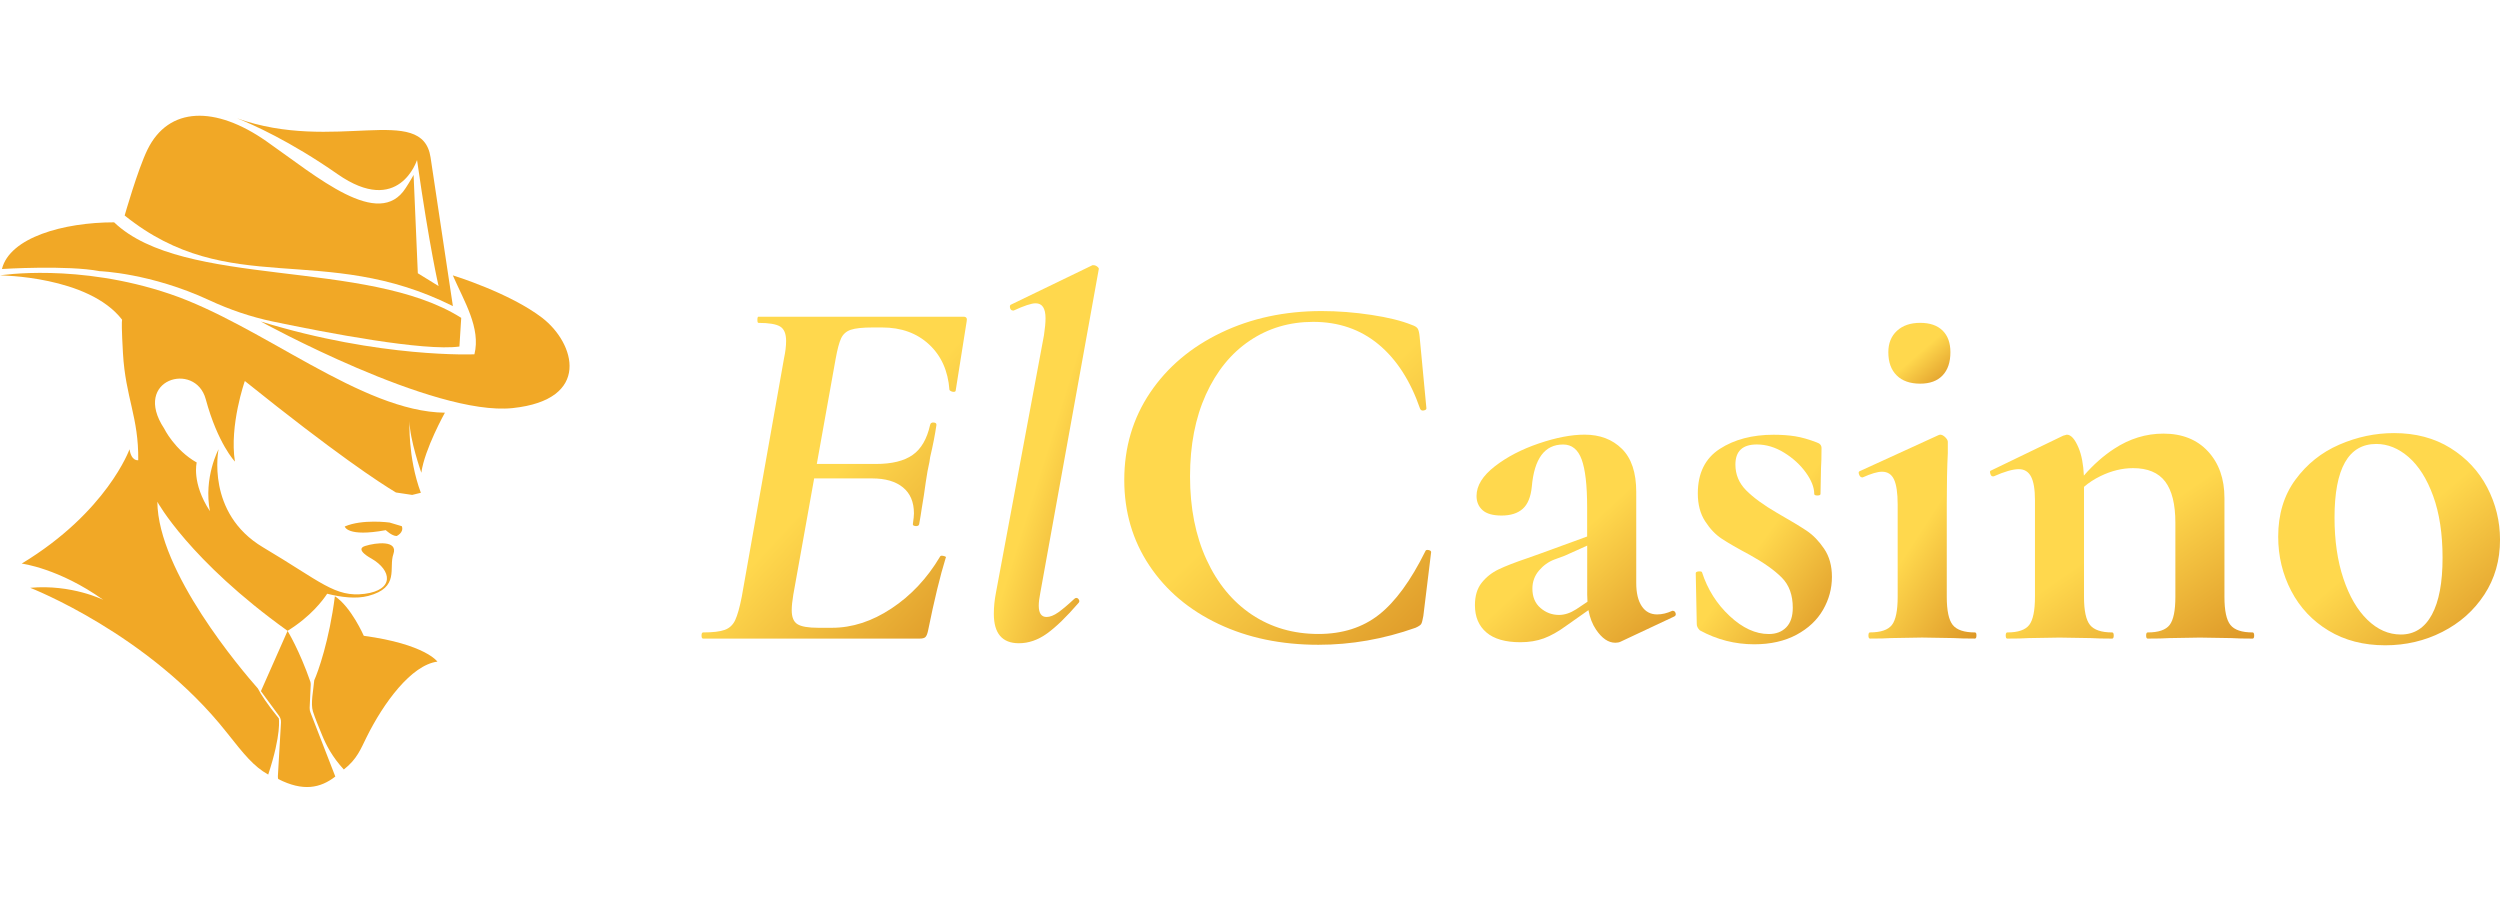 <svg width="216" height="78" viewBox="0 0 216 78" fill="none" xmlns="http://www.w3.org/2000/svg">
<g clip-path="url(#clip0_1517_30422)">
<path d="M46.86 27.473C44.047 25.3 39.124 23.791 39.124 23.791C40.108 26.057 41.552 28.332 40.991 30.611C40.991 30.611 32.92 30.973 22.523 27.775C22.523 27.775 37.444 35.982 44.292 35.259C51.139 34.535 49.673 29.646 46.86 27.473Z" fill="#F1A826"/>
<path d="M37.2 13.593C36.482 8.875 28.876 13.231 20.486 10.223C21.775 10.733 25.058 12.18 29.158 15.04C34.479 18.75 36.032 13.822 36.032 13.822C37.131 21.506 37.893 24.715 37.893 24.715L36.1 23.609L35.734 15.115C35.52 15.524 35.061 16.232 35.061 16.232C32.738 19.898 27.418 15.282 23.014 12.203C18.611 9.125 14.574 9.188 12.742 12.927C11.901 14.647 10.77 18.62 10.77 18.62C19.837 25.904 27.908 20.835 39.13 26.448L37.2 13.593Z" fill="#F1A826"/>
<path d="M20.485 10.225C20.103 10.074 19.895 10.004 19.895 10.004C20.09 10.08 20.287 10.152 20.485 10.225Z" fill="#F1A826"/>
<path d="M8.611 23.429C8.611 23.429 12.998 23.575 18.087 25.94C19.832 26.752 21.662 27.377 23.55 27.775C28.251 28.761 36.633 30.364 39.694 29.94L39.85 27.462C31.692 22.305 15.88 24.959 9.86 19.209C5.465 19.209 0.84 20.528 0.168 23.242C0.171 23.239 5.826 22.891 8.611 23.429Z" fill="#F1A826"/>
<path d="M0 23.794C0 23.794 7.631 23.838 10.549 27.621C10.515 27.775 10.505 28.418 10.623 30.51C10.845 34.371 11.986 36.021 11.944 39.763C11.944 39.763 11.354 39.883 11.19 38.816C11.19 38.816 9.255 44.228 1.875 48.694C1.875 48.694 5.094 49.097 8.928 51.832C8.928 51.832 6.196 50.463 2.608 50.786C2.608 50.786 12.841 54.749 19.567 63.258C21.117 65.217 21.919 66.219 23.174 66.924C24.337 63.398 24.089 62.071 24.089 62.071C23.079 60.827 22.552 60.01 22.28 59.485C20.861 57.877 13.648 49.409 13.595 43.354C13.595 43.354 16.345 48.41 24.846 54.504C26.857 53.266 27.912 51.842 28.268 51.298C29.473 51.603 30.77 51.764 31.817 51.488C34.567 50.765 33.56 49.074 33.989 47.869C34.417 46.661 32.492 46.872 31.543 47.174C30.593 47.476 32.091 48.259 32.091 48.259C33.866 49.284 34.079 50.973 31.511 51.306C28.943 51.636 27.72 50.25 22.736 47.294C17.753 44.335 18.884 38.816 18.884 38.816C18.884 38.816 17.576 41.259 18.138 44.166C16.535 41.722 16.996 39.961 16.996 39.961C15.079 38.876 14.183 37.023 14.183 37.023C11.369 32.758 16.883 31.181 17.776 34.488C18.815 38.332 20.297 39.88 20.297 39.88C19.807 36.742 21.154 32.919 21.154 32.919C29.009 39.227 32.792 41.702 34.208 42.55C34.696 42.623 35.123 42.688 35.611 42.761L36.362 42.576C35.221 39.518 35.384 36.38 35.384 36.38C35.384 37.949 36.402 40.846 36.402 40.846C36.687 38.792 38.44 35.657 38.44 35.657C31.224 35.576 22.623 28.092 14.673 25.396C6.726 22.706 0 23.794 0 23.794Z" fill="#F1A826"/>
<path d="M26.754 61.158L26.846 59.18C26.851 59.105 26.843 59.026 26.828 58.951L26.82 58.912C25.87 56.175 24.845 54.512 24.845 54.512L22.543 59.716L24.101 61.837C24.228 62.003 24.288 62.206 24.278 62.414L24.009 67.054C24.004 67.14 24.017 67.226 24.035 67.306C26.179 68.402 27.674 68.1 28.971 67.093L26.83 61.577C26.775 61.447 26.748 61.301 26.754 61.158Z" fill="#F1A826"/>
<path d="M31.431 54.933C31.431 54.933 30.339 52.435 28.934 51.514C28.454 55.324 27.473 58.077 27.151 58.774C27.08 59.609 26.819 60.799 27.041 61.478C27.228 62.055 27.476 62.657 27.831 63.523C28.172 64.351 28.699 65.394 29.706 66.484C30.848 65.594 31.159 64.725 31.676 63.684C33.144 60.726 35.528 57.465 37.793 57.163C37.79 57.166 36.751 55.657 31.431 54.933Z" fill="#F1A826"/>
<path d="M34.718 45.464L33.658 45.147C33.658 45.147 31.293 44.827 29.785 45.49C29.785 45.49 29.988 46.424 33.331 45.805C33.331 45.805 33.861 46.312 34.268 46.312C34.27 46.312 34.922 46.021 34.718 45.464Z" fill="#F1A826"/>
<path d="M83.249 27.364H65.528C65.468 27.364 65.439 27.452 65.439 27.632C65.439 27.811 65.468 27.897 65.528 27.897C66.43 27.897 67.055 28.001 67.4 28.209C67.746 28.418 67.92 28.831 67.92 29.456C67.92 29.901 67.859 30.406 67.738 30.968L64.086 51.572C63.904 52.49 63.717 53.159 63.522 53.575C63.327 53.992 63.026 54.273 62.62 54.421C62.214 54.569 61.589 54.642 60.748 54.642C60.658 54.642 60.613 54.73 60.613 54.91C60.613 55.09 60.658 55.175 60.748 55.175H79.46C79.7 55.175 79.866 55.131 79.956 55.043C80.046 54.954 80.122 54.777 80.18 54.509C80.721 51.84 81.232 49.734 81.712 48.191C81.773 48.132 81.712 48.082 81.53 48.035C81.348 47.991 81.245 48.012 81.214 48.103C80.101 49.974 78.704 51.462 77.019 52.573C75.337 53.687 73.623 54.241 71.877 54.241H70.704C69.831 54.241 69.23 54.137 68.9 53.929C68.568 53.724 68.405 53.32 68.405 52.727C68.405 52.37 68.45 51.925 68.539 51.392L70.343 41.335H75.358C76.499 41.335 77.388 41.595 78.018 42.113C78.651 42.633 78.965 43.38 78.965 44.361C78.965 44.541 78.936 44.835 78.875 45.251C78.846 45.371 78.92 45.436 79.099 45.451C79.281 45.467 79.384 45.415 79.415 45.295C79.505 44.79 79.582 44.332 79.64 43.916C79.7 43.502 79.761 43.13 79.822 42.802C79.94 41.944 80.046 41.244 80.138 40.71C80.288 40.028 80.362 39.628 80.362 39.508C80.602 38.498 80.781 37.58 80.903 36.75C80.932 36.601 80.858 36.521 80.678 36.505C80.497 36.492 80.394 36.557 80.362 36.706C80.093 37.923 79.59 38.79 78.851 39.308C78.113 39.828 77.056 40.086 75.671 40.086H70.572L72.199 31.007C72.349 30.177 72.507 29.581 72.674 29.227C72.84 28.873 73.117 28.626 73.507 28.493C73.897 28.36 74.53 28.293 75.403 28.293H76.215C77.868 28.293 79.22 28.782 80.272 29.76C81.325 30.739 81.91 32.045 82.031 33.677C82.031 33.705 82.068 33.744 82.144 33.788C82.218 33.833 82.303 33.856 82.392 33.856C82.514 33.856 82.574 33.812 82.574 33.724L83.521 27.759C83.579 27.497 83.489 27.364 83.249 27.364Z" fill="url(#paint0_linear_1517_30422)"/>
<path d="M94.816 23.046C94.711 22.958 94.597 22.914 94.479 22.914H94.389L87.399 26.296C87.278 26.325 87.233 26.421 87.265 26.585C87.296 26.749 87.386 26.83 87.536 26.83H87.581C88.483 26.416 89.113 26.205 89.477 26.205C90.049 26.205 90.334 26.635 90.334 27.496C90.334 27.881 90.289 28.37 90.199 28.964L86.049 51.215C85.928 51.839 85.867 52.445 85.867 53.039C85.867 54.73 86.59 55.576 88.032 55.576C88.873 55.576 89.685 55.295 90.468 54.73C91.251 54.165 92.15 53.291 93.174 52.105C93.263 52.016 93.279 51.92 93.218 51.816C93.158 51.712 93.084 51.66 92.994 51.66C92.933 51.66 92.873 51.688 92.812 51.748C92.272 52.253 91.813 52.638 91.439 52.906C91.061 53.171 90.724 53.307 90.423 53.307C89.972 53.307 89.748 52.981 89.748 52.328C89.748 52.032 89.793 51.662 89.883 51.215L94.932 23.267C94.959 23.21 94.922 23.135 94.816 23.046Z" fill="url(#paint1_linear_1517_30422)"/>
<path d="M123.427 47.523C123.277 47.494 123.187 47.523 123.158 47.611C121.895 50.164 120.558 51.996 119.145 53.107C117.732 54.218 115.989 54.775 113.914 54.775C111.749 54.775 109.835 54.218 108.163 53.107C106.497 51.993 105.186 50.408 104.24 48.345C103.293 46.284 102.819 43.887 102.819 41.158C102.819 38.459 103.277 36.099 104.192 34.082C105.11 32.066 106.37 30.515 107.979 29.433C109.587 28.35 111.414 27.809 113.458 27.809C115.651 27.809 117.531 28.454 119.095 29.745C120.658 31.035 121.861 32.898 122.702 35.329C122.763 35.449 122.868 35.493 123.018 35.462C123.169 35.43 123.242 35.373 123.242 35.282L122.657 29.097C122.628 28.771 122.573 28.54 122.499 28.407C122.422 28.274 122.251 28.163 121.982 28.074C121.109 27.718 119.947 27.429 118.488 27.208C117.03 26.986 115.596 26.875 114.18 26.875C110.995 26.875 108.1 27.497 105.5 28.745C102.9 29.992 100.857 31.72 99.367 33.929C97.88 36.141 97.137 38.654 97.137 41.47C97.137 44.228 97.859 46.693 99.301 48.857C100.744 51.022 102.737 52.706 105.276 53.908C107.815 55.11 110.694 55.709 113.911 55.709C116.738 55.709 119.533 55.22 122.298 54.241C122.567 54.122 122.734 54.012 122.794 53.908C122.855 53.804 122.915 53.575 122.976 53.219L123.651 47.7C123.651 47.611 123.575 47.554 123.427 47.523Z" fill="url(#paint2_linear_1517_30422)"/>
<path d="M144.53 52.774H144.485C144.034 52.982 143.599 53.086 143.177 53.086C142.605 53.086 142.162 52.849 141.846 52.373C141.529 51.899 141.371 51.231 141.371 50.369V42.493C141.371 40.832 140.957 39.594 140.132 38.777C139.304 37.96 138.231 37.554 136.907 37.554C135.766 37.554 134.45 37.806 132.963 38.311C131.476 38.816 130.205 39.474 129.153 40.291C128.101 41.108 127.573 41.959 127.573 42.852C127.573 43.356 127.745 43.765 128.09 44.075C128.436 44.387 128.984 44.543 129.736 44.543C130.516 44.543 131.125 44.35 131.56 43.965C131.995 43.58 132.259 42.94 132.348 42.053C132.557 39.62 133.461 38.405 135.054 38.405C135.805 38.405 136.34 38.834 136.654 39.695C136.971 40.557 137.129 41.936 137.129 43.833V46.354L133.071 47.835L131.942 48.236C130.89 48.592 130.07 48.912 129.485 49.191C128.9 49.471 128.409 49.857 128.019 50.349C127.629 50.838 127.434 51.483 127.434 52.285C127.434 53.294 127.763 54.08 128.425 54.642C129.084 55.207 130.062 55.488 131.357 55.488C132.109 55.488 132.786 55.376 133.387 55.155C133.989 54.933 134.635 54.569 135.325 54.064L137.242 52.714C137.363 53.367 137.58 53.932 137.896 54.397C138.408 55.155 138.961 55.532 139.562 55.532C139.744 55.532 139.892 55.503 140.013 55.444L144.657 53.263C144.775 53.203 144.815 53.107 144.77 52.974C144.73 52.841 144.649 52.774 144.53 52.774ZM136.185 52.641C135.673 52.969 135.178 53.13 134.698 53.13C134.097 53.13 133.561 52.93 133.097 52.529C132.631 52.128 132.399 51.572 132.399 50.861C132.399 50.268 132.586 49.75 132.963 49.302C133.34 48.858 133.78 48.54 134.294 48.345C134.806 48.152 135.106 48.04 135.196 48.012L137.134 47.14V51.395C137.134 51.6 137.145 51.798 137.158 51.99L136.185 52.641Z" fill="url(#paint3_linear_1517_30422)"/>
<path d="M156.093 45.855C155.537 45.483 154.688 44.972 153.546 44.319C152.373 43.638 151.479 42.984 150.865 42.362C150.248 41.741 149.939 40.999 149.939 40.138C149.939 38.98 150.556 38.402 151.788 38.402C152.6 38.402 153.388 38.639 154.156 39.115C154.923 39.589 155.545 40.161 156.028 40.83C156.507 41.496 156.75 42.113 156.75 42.677C156.75 42.766 156.84 42.81 157.022 42.81C157.204 42.81 157.291 42.766 157.291 42.677L157.335 40.453C157.364 40.039 157.38 39.459 157.38 38.717C157.38 38.48 157.246 38.316 156.974 38.228C156.283 37.962 155.658 37.783 155.102 37.694C154.546 37.606 153.923 37.562 153.23 37.562C151.395 37.562 149.847 37.97 148.587 38.785C147.324 39.602 146.691 40.885 146.691 42.633C146.691 43.583 146.899 44.384 147.324 45.038C147.743 45.691 148.226 46.196 148.766 46.549C149.307 46.906 150.103 47.367 151.155 47.928C152.389 48.61 153.32 49.271 153.95 49.909C154.583 50.546 154.896 51.415 154.896 52.511C154.896 53.253 154.709 53.817 154.332 54.202C153.955 54.587 153.454 54.78 152.821 54.78C151.68 54.78 150.551 54.262 149.441 53.221C148.328 52.183 147.532 50.924 147.052 49.438C147.023 49.378 146.926 49.357 146.76 49.37C146.593 49.386 146.512 49.438 146.512 49.526L146.601 53.932C146.601 54.111 146.691 54.288 146.87 54.465C148.342 55.267 149.905 55.667 151.561 55.667C152.974 55.667 154.192 55.392 155.213 54.845C156.236 54.296 157 53.575 157.512 52.685C158.024 51.795 158.279 50.846 158.279 49.836C158.279 48.886 158.055 48.079 157.604 47.411C157.153 46.745 156.65 46.227 156.093 45.855Z" fill="url(#paint4_linear_1517_30422)"/>
<path d="M165.902 33.148C166.743 33.148 167.389 32.911 167.84 32.435C168.291 31.961 168.515 31.292 168.515 30.431C168.515 29.63 168.291 29.005 167.84 28.56C167.389 28.115 166.743 27.894 165.902 27.894C165.058 27.894 164.391 28.126 163.895 28.584C163.4 29.044 163.152 29.658 163.152 30.431C163.152 31.292 163.392 31.959 163.874 32.435C164.352 32.911 165.029 33.148 165.902 33.148Z" fill="url(#paint5_linear_1517_30422)"/>
<path d="M170.635 54.642C169.704 54.642 169.063 54.426 168.718 53.997C168.373 53.567 168.201 52.758 168.201 51.572V43.515C168.201 41.795 168.23 40.341 168.291 39.154V38.176C168.291 38.056 168.217 37.923 168.067 37.775C167.916 37.627 167.766 37.554 167.616 37.554L167.481 37.598L160.671 40.713C160.581 40.741 160.565 40.838 160.626 41.002C160.687 41.166 160.776 41.246 160.895 41.246H160.94C161.662 40.921 162.216 40.757 162.606 40.757C163.086 40.757 163.434 40.978 163.642 41.423C163.851 41.868 163.959 42.597 163.959 43.604V51.569C163.959 52.755 163.793 53.565 163.463 53.994C163.131 54.423 162.501 54.639 161.567 54.639C161.478 54.639 161.433 54.728 161.433 54.907C161.433 55.087 161.478 55.173 161.567 55.173C162.348 55.173 162.965 55.16 163.416 55.129L166.076 55.084L168.781 55.129C169.232 55.157 169.846 55.173 170.63 55.173C170.719 55.173 170.764 55.084 170.764 54.907C170.769 54.733 170.727 54.642 170.635 54.642Z" fill="url(#paint6_linear_1517_30422)"/>
<path d="M194.625 54.642C193.692 54.642 193.054 54.426 192.709 53.996C192.363 53.567 192.192 52.758 192.192 51.571V43.028C192.192 41.368 191.717 40.023 190.771 39C189.824 37.977 188.54 37.465 186.916 37.465C185.413 37.465 183.992 37.902 182.655 38.779C181.724 39.388 180.854 40.161 180.047 41.092C180.002 40.122 179.852 39.32 179.588 38.691C179.272 37.933 178.934 37.556 178.573 37.556C178.544 37.556 178.439 37.585 178.257 37.644L171.989 40.671C171.929 40.699 171.921 40.79 171.966 40.936C172.011 41.084 172.076 41.157 172.169 41.157H172.258C173.189 40.743 173.912 40.535 174.423 40.535C174.903 40.535 175.256 40.751 175.483 41.181C175.707 41.61 175.821 42.287 175.821 43.205V51.571C175.821 52.758 175.654 53.567 175.325 53.996C174.993 54.426 174.362 54.642 173.429 54.642C173.339 54.642 173.295 54.73 173.295 54.91C173.295 55.089 173.339 55.175 173.429 55.175C174.21 55.175 174.827 55.162 175.277 55.131L177.938 55.087L180.643 55.131C181.094 55.16 181.708 55.175 182.491 55.175C182.581 55.175 182.626 55.087 182.626 54.91C182.626 54.73 182.581 54.642 182.491 54.642C181.561 54.642 180.92 54.426 180.575 53.996C180.229 53.567 180.058 52.758 180.058 51.571V42.063C180.466 41.709 180.938 41.399 181.479 41.136C182.425 40.676 183.364 40.447 184.298 40.447C185.56 40.447 186.486 40.835 187.071 41.605C187.657 42.378 187.952 43.562 187.952 45.164V51.571C187.952 52.758 187.786 53.567 187.456 53.996C187.124 54.426 186.494 54.642 185.56 54.642C185.471 54.642 185.426 54.73 185.426 54.91C185.426 55.089 185.471 55.175 185.56 55.175C186.344 55.175 186.974 55.162 187.456 55.131L190.072 55.087L192.777 55.131C193.228 55.16 193.842 55.175 194.625 55.175C194.715 55.175 194.76 55.087 194.76 54.91C194.76 54.733 194.715 54.642 194.625 54.642Z" fill="url(#paint7_linear_1517_30422)"/>
<path d="M214.895 42.115C214.159 40.705 213.099 39.571 211.715 38.709C210.33 37.85 208.709 37.419 206.845 37.419C205.221 37.419 203.644 37.752 202.109 38.42C200.577 39.086 199.314 40.096 198.323 41.447C197.332 42.797 196.836 44.437 196.836 46.365C196.836 48.056 197.213 49.62 197.964 51.059C198.716 52.498 199.789 53.64 201.189 54.486C202.587 55.332 204.219 55.753 206.083 55.753C207.857 55.753 209.503 55.368 211.019 54.595C212.537 53.825 213.748 52.748 214.649 51.369C215.551 49.989 216.002 48.41 216.002 46.63C215.999 45.03 215.63 43.526 214.895 42.115ZM210.114 53.107C209.497 54.249 208.603 54.822 207.433 54.822C206.378 54.822 205.418 54.4 204.546 53.554C203.673 52.709 202.982 51.522 202.471 49.995C201.959 48.467 201.703 46.711 201.703 44.723C201.703 40.481 202.906 38.358 205.31 38.358C206.302 38.358 207.232 38.735 208.105 39.492C208.975 40.25 209.684 41.368 210.225 42.852C210.766 44.335 211.037 46.115 211.037 48.191C211.04 50.325 210.731 51.967 210.114 53.107Z" fill="url(#paint8_linear_1517_30422)"/>
</g>
<defs>
<linearGradient id="paint0_linear_1517_30422" x1="132.073" y1="118.91" x2="-5.588" y2="-8.819" gradientUnits="userSpaceOnUse">
<stop stop-color="#D07E12"/>
<stop offset="0.17" stop-color="#F0A726"/>
<stop offset="0.297" stop-color="#DD8F12"/>
<stop offset="0.394" stop-color="#D3851D"/>
<stop offset="0.516" stop-color="#FFD84D"/>
<stop offset="0.629" stop-color="#FFD84D"/>
<stop offset="0.796" stop-color="#DE8C1F"/>
<stop offset="0.938" stop-color="#F0A726"/>
</linearGradient>
<linearGradient id="paint1_linear_1517_30422" x1="114.15" y1="130.426" x2="21.791" y2="101.546" gradientUnits="userSpaceOnUse">
<stop stop-color="#D07E12"/>
<stop offset="0.17" stop-color="#F0A726"/>
<stop offset="0.297" stop-color="#DD8F12"/>
<stop offset="0.394" stop-color="#D3851D"/>
<stop offset="0.516" stop-color="#FFD84D"/>
<stop offset="0.629" stop-color="#FFD84D"/>
<stop offset="0.796" stop-color="#DE8C1F"/>
<stop offset="0.938" stop-color="#F0A726"/>
</linearGradient>
<linearGradient id="paint2_linear_1517_30422" x1="179.787" y1="121.787" x2="36.748" y2="-26.269" gradientUnits="userSpaceOnUse">
<stop stop-color="#D07E12"/>
<stop offset="0.17" stop-color="#F0A726"/>
<stop offset="0.297" stop-color="#DD8F12"/>
<stop offset="0.394" stop-color="#D3851D"/>
<stop offset="0.516" stop-color="#FFD84D"/>
<stop offset="0.629" stop-color="#FFD84D"/>
<stop offset="0.796" stop-color="#DE8C1F"/>
<stop offset="0.938" stop-color="#F0A726"/>
</linearGradient>
<linearGradient id="paint3_linear_1517_30422" x1="181.529" y1="96.732" x2="92.598" y2="0.103" gradientUnits="userSpaceOnUse">
<stop stop-color="#D07E12"/>
<stop offset="0.17" stop-color="#F0A726"/>
<stop offset="0.297" stop-color="#DD8F12"/>
<stop offset="0.394" stop-color="#D3851D"/>
<stop offset="0.516" stop-color="#FFD84D"/>
<stop offset="0.629" stop-color="#FFD84D"/>
<stop offset="0.796" stop-color="#DE8C1F"/>
<stop offset="0.938" stop-color="#F0A726"/>
</linearGradient>
<linearGradient id="paint4_linear_1517_30422" x1="183.191" y1="97.159" x2="97.539" y2="34.499" gradientUnits="userSpaceOnUse">
<stop stop-color="#D07E12"/>
<stop offset="0.17" stop-color="#F0A726"/>
<stop offset="0.297" stop-color="#DD8F12"/>
<stop offset="0.394" stop-color="#D3851D"/>
<stop offset="0.516" stop-color="#FFD84D"/>
<stop offset="0.629" stop-color="#FFD84D"/>
<stop offset="0.796" stop-color="#DE8C1F"/>
<stop offset="0.938" stop-color="#F0A726"/>
</linearGradient>
<linearGradient id="paint5_linear_1517_30422" x1="179.87" y1="45.188" x2="154.042" y2="15.51" gradientUnits="userSpaceOnUse">
<stop stop-color="#D07E12"/>
<stop offset="0.17" stop-color="#F0A726"/>
<stop offset="0.297" stop-color="#DD8F12"/>
<stop offset="0.394" stop-color="#D3851D"/>
<stop offset="0.516" stop-color="#FFD84D"/>
<stop offset="0.629" stop-color="#FFD84D"/>
<stop offset="0.796" stop-color="#DE8C1F"/>
<stop offset="0.938" stop-color="#F0A726"/>
</linearGradient>
<linearGradient id="paint6_linear_1517_30422" x1="192.307" y1="95.549" x2="112.38" y2="43.594" gradientUnits="userSpaceOnUse">
<stop stop-color="#D07E12"/>
<stop offset="0.17" stop-color="#F0A726"/>
<stop offset="0.297" stop-color="#DD8F12"/>
<stop offset="0.394" stop-color="#D3851D"/>
<stop offset="0.516" stop-color="#FFD84D"/>
<stop offset="0.629" stop-color="#FFD84D"/>
<stop offset="0.796" stop-color="#DE8C1F"/>
<stop offset="0.938" stop-color="#F0A726"/>
</linearGradient>
<linearGradient id="paint7_linear_1517_30422" x1="243.08" y1="95.76" x2="160.922" y2="-23.417" gradientUnits="userSpaceOnUse">
<stop stop-color="#D07E12"/>
<stop offset="0.17" stop-color="#F0A726"/>
<stop offset="0.297" stop-color="#DD8F12"/>
<stop offset="0.394" stop-color="#D3851D"/>
<stop offset="0.516" stop-color="#FFD84D"/>
<stop offset="0.629" stop-color="#FFD84D"/>
<stop offset="0.796" stop-color="#DE8C1F"/>
<stop offset="0.938" stop-color="#F0A726"/>
</linearGradient>
<linearGradient id="paint8_linear_1517_30422" x1="256.58" y1="97.77" x2="166.764" y2="-7.915" gradientUnits="userSpaceOnUse">
<stop stop-color="#D07E12"/>
<stop offset="0.17" stop-color="#F0A726"/>
<stop offset="0.297" stop-color="#DD8F12"/>
<stop offset="0.394" stop-color="#D3851D"/>
<stop offset="0.516" stop-color="#FFD84D"/>
<stop offset="0.629" stop-color="#FFD84D"/>
<stop offset="0.796" stop-color="#DE8C1F"/>
<stop offset="0.938" stop-color="#F0A726"/>
</linearGradient>
<clipPath id="clip0_1517_30422">
<rect width="216" height="78" fill="white"/>
</clipPath>
</defs>
</svg>
